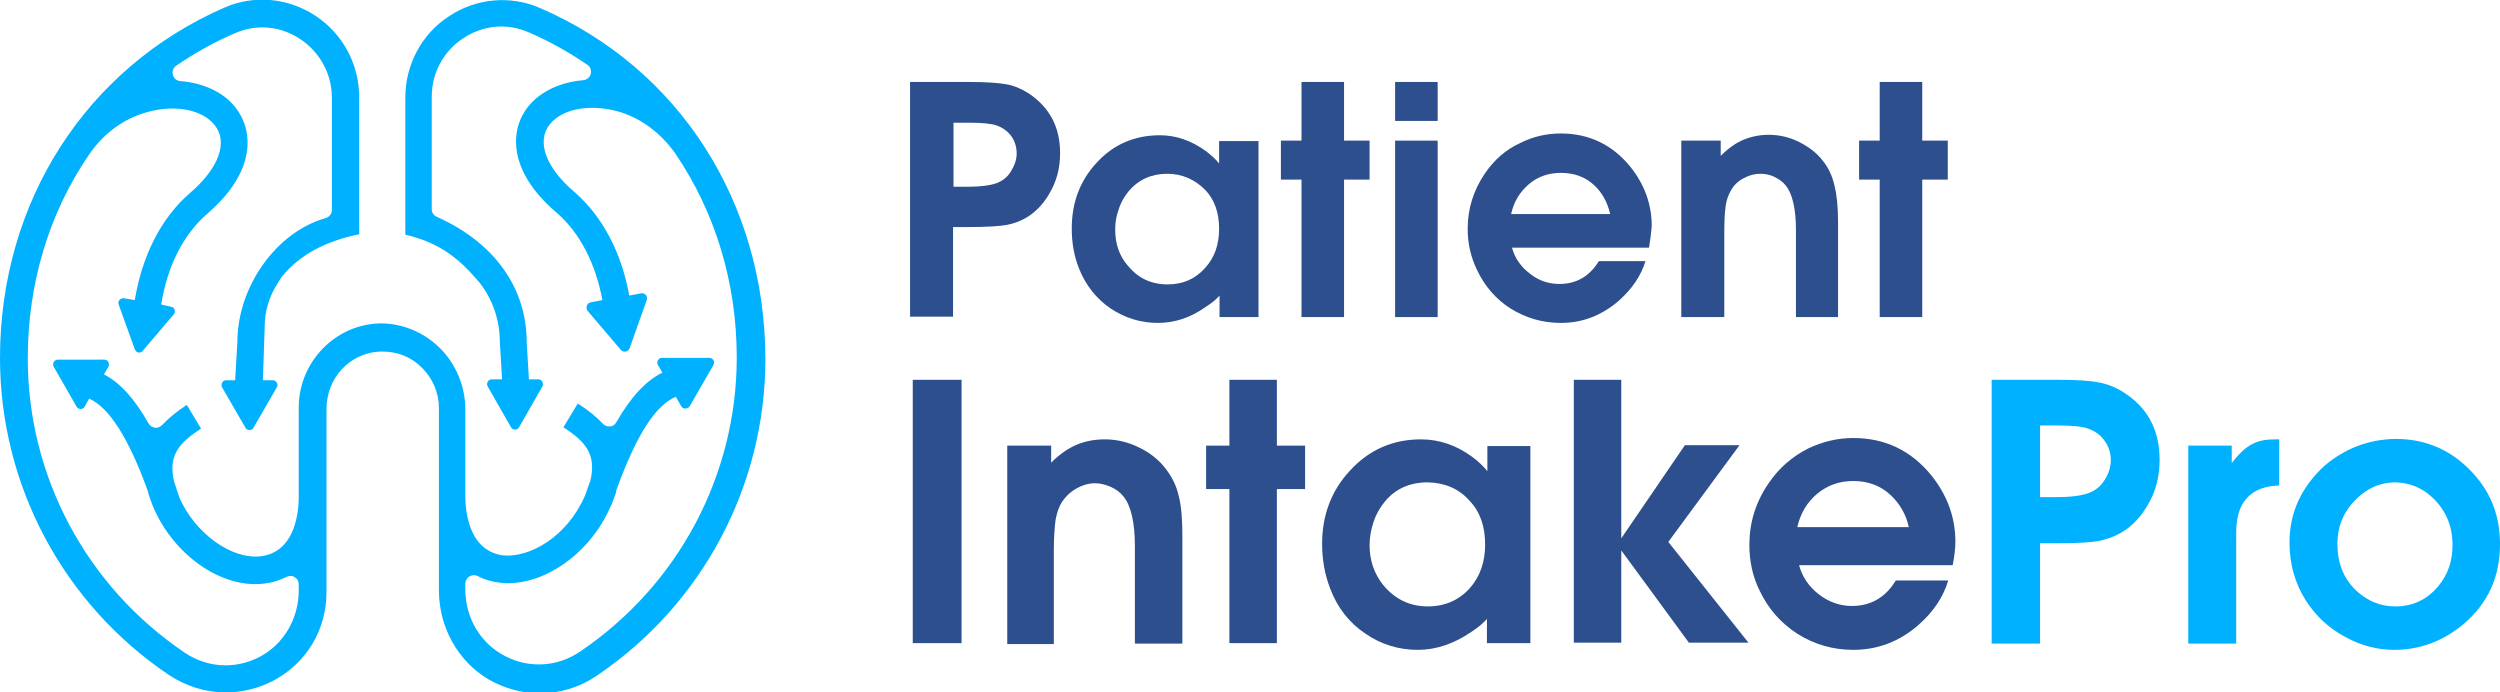 <?xml version="1.0" encoding="utf-8"?>
<!-- Generator: Adobe Illustrator 26.0.3, SVG Export Plug-In . SVG Version: 6.00 Build 0)  -->
<svg version="1.1" id="Layer_1" xmlns="http://www.w3.org/2000/svg" xmlns:xlink="http://www.w3.org/1999/xlink" x="0px" y="0px"
	 viewBox="0 0 558.2 154.6" style="enable-background:new 0 0 558.2 154.6;" xml:space="preserve">
<style type="text/css">
	.st0{fill:#00B1FF;}
	.st1{fill:#2D4F8D;}
</style>
<g>
	<g>
		<g>
			<path class="st0" d="M120.6,1.8c-6.6-2.9-14.3-2.2-20.3,1.8c-6.2,4-9.8,10.9-9.8,18.2l0,30.6c7.9,1.8,12.2,5.7,15.7,9.7
				c0,0,0.1,0.1,0.1,0.1c0.2,0.3,0.4,0.5,0.6,0.7c0,0,0,0,0,0c0,0,0.1,0.1,0.1,0.1c0,0,0,0,0,0c3,3.8,4.6,8.5,4.6,13.3l0.5,8.4h-2.3
				c-0.8,0-1.3,0.9-0.9,1.6l5.2,9.1c0.4,0.7,1.4,0.7,1.8,0l5.2-9.1c0.4-0.7-0.1-1.6-0.9-1.6h-2.1l-0.5-8.3c0-12.2-7.3-22.3-20.1-28
				c-0.7-0.3-1.1-1-1.1-1.7l0-25.1c0-5.3,2.6-10.2,7.1-13.1c4.4-2.9,9.7-3.4,14.5-1.3c4.7,2,9.1,4.5,13.2,7.3c0.6,0.4,0.9,1.2,0.7,2
				c-0.2,0.8-0.9,1.3-1.6,1.4c-5.1,0.4-9.6,2.5-12.3,5.8c-4.1,5-4.9,14.3,6.3,23.8c5.2,4.5,8.7,11.4,10.2,19.5l-2.6,0.5
				c-0.9,0.2-1.2,1.2-0.7,1.9l7.4,8.7c0.6,0.7,1.7,0.5,2-0.4l3.8-10.7c0.3-0.8-0.4-1.7-1.3-1.5l-2.6,0.5
				c-1.7-9.5-5.9-17.6-12.2-23.1c-6.5-5.5-8.6-11.4-5.5-15.2c2.8-3.4,8.7-4.5,14.9-2.9c5.2,1.4,9.8,4.8,13.1,9.5
				c8.9,13.1,13.7,28.8,13.7,45.5c0,26.4-13.1,50.9-35,65.7c-5,3.4-11.3,3.8-16.7,1c-5.5-2.8-8.9-8.5-8.9-14.9v-1.3
				c0-0.6,0.3-1.2,0.9-1.6c0.6-0.3,1.2-0.4,1.8-0.1c1.5,0.8,3.2,1.3,5,1.5c9.5,1.1,20.3-6.5,24.8-17.2h0c0,0,0-0.1,0.1-0.1
				c0.3-0.8,0.6-1.6,0.9-2.4c0.1-0.3,0.2-0.6,0.2-0.9c4.4-12.2,8.7-19,13.3-20.9l1.2,2.1c0.4,0.7,1.4,0.7,1.9,0l5.3-9.2
				c0.4-0.7-0.1-1.6-0.9-1.6l-10.6,0c-0.8,0-1.3,0.9-0.9,1.6l1,1.7c-3.7,1.8-7.1,5.5-10.3,11.1c-0.3,0.5-0.8,0.9-1.4,0.9
				c-0.6,0.1-1.2-0.2-1.6-0.6c-1.4-1.5-3.2-3-5.6-4.5l-3.2,5.3c5.1,3.3,7.4,6.2,6,12c0,0.1,0,0.1-0.1,0.2c-0.4,1.1-0.7,2.1-1.1,3.1
				c-4,9.2-12.4,13.9-18.3,13.3c-3-0.4-6.9-2.3-8.1-9.5c-0.2-1.2-0.3-2.4-0.3-3.9V91.4c0-5.1-2.1-10.2-5.8-13.8
				c-3.6-3.5-8.3-5.4-13.2-5.4C74.9,72.4,66.7,80.8,66.7,91v19.9c0,1.4-0.1,2.7-0.3,3.8c-1.2,7.2-5.1,9.1-8.1,9.5
				c-6.6,0.8-14.7-5.1-18.2-13c-0.4-1.2-0.8-2.3-1.1-3.3c0-0.1,0-0.1-0.1-0.2c-1.4-5.9,0.9-8.7,6-12l-3.2-5.3
				c-2.4,1.6-4.1,3-5.5,4.5c-0.4,0.4-1,0.7-1.6,0.6c-0.6-0.1-1.1-0.4-1.4-0.9c-3.1-5.5-6.4-9.2-10-11l1-1.7c0.4-0.7-0.1-1.6-0.9-1.6
				H12.9c-0.8,0-1.3,0.9-0.9,1.6l5.1,8.9c0.4,0.7,1.4,0.7,1.8,0l1-1.8c4.5,2,8.8,8.8,13.1,20.6c0.1,0.5,0.2,0.8,0.3,1.1
				c3.7,11.8,15.3,20.9,25.7,19.6c1.8-0.2,3.4-0.7,5-1.5c0.6-0.3,1.3-0.3,1.8,0.1c0.6,0.3,0.9,0.9,0.9,1.6v1.3
				c0,6.4-3.4,12.1-8.8,14.9c-5.4,2.8-11.7,2.4-16.7-1c-21.9-14.8-35-39.3-35-65.7c0-16.6,4.7-32.4,13.7-45.5
				c3.2-4.7,7.8-8.1,13.1-9.5c6.2-1.7,12.2-0.5,14.9,2.9c3.1,3.8,1,9.7-5.6,15.3c-6.4,5.6-10.6,14-12.2,23.8l-2.4-0.4
				c-0.8-0.1-1.5,0.6-1.2,1.4l3.6,10c0.3,0.8,1.3,1,1.8,0.3l6.9-8.1c0.5-0.6,0.2-1.6-0.6-1.7L36,68c1.3-8.4,4.9-15.6,10.2-20.2
				c11.2-9.6,10.4-18.8,6.3-23.9c-2.6-3.3-7.1-5.4-12.3-5.8c-0.8-0.1-1.4-0.6-1.6-1.4c-0.2-0.8,0.1-1.6,0.7-2
				c4.1-2.8,8.5-5.3,13.2-7.3c4.8-2.1,10.1-1.6,14.5,1.3c4.4,2.9,7.1,7.8,7.1,13.1l0,25.1c0,0.8-0.6,1.6-1.4,1.8
				C61.7,51.8,53,64,53,76.4l-0.5,8.5h-2c-0.8,0-1.3,0.9-0.9,1.6l5.2,9c0.4,0.7,1.4,0.7,1.8,0l5.2-9c0.4-0.7-0.1-1.6-0.9-1.6h-2.2
				L59.1,73c0-3.5,1-6.9,3-9.9c0,0,0.1-0.2,0.1-0.2c0.1-0.1,0.2-0.3,0.3-0.5c0.3-0.4,0.4-0.6,0.6-0.8c3.8-4.7,9.7-7.8,17.1-9.3
				l0-30.6c0-7.4-3.7-14.2-9.8-18.2c-6.1-4-13.7-4.7-20.3-1.8C19.2,15.2,0,45.1,0,79.9c0,28.4,14.1,54.9,37.7,70.8
				c3.8,2.5,8.1,3.9,12.7,3.9c3.7,0,7.3-0.9,10.6-2.6c7.5-4,11.9-11.4,11.9-19.8V91.3c0-6.9,5.2-12.5,11.9-12.8c0.2,0,0.4,0,0.7,0
				c3.2,0,6.3,1.2,8.6,3.5c2.5,2.4,3.9,5.7,3.9,9.1v40.7c0,8.3,4.3,15.9,11.1,19.9c3.5,2,7.4,3.1,11.4,3.1c4.5,0,8.9-1.3,12.7-3.9
				c23.6-15.9,37.7-42.4,37.7-70.8C170.8,45.1,151.6,15.2,120.6,1.8z"/>
			<polygon class="st0" points="104.7,63.3 104.7,63.3 104.7,63.3 			"/>
		</g>
	</g>
	<g>
		<path class="st1" d="M203.2,70.8V18.3h13.2c3.7,0,6.5,0.2,8.2,0.5c1.8,0.3,3.4,1,5,2c4.7,3.1,7.1,7.5,7.1,13.4
			c0,3.4-0.8,6.4-2.5,9.2c-2.2,3.7-5.3,6-9.3,6.8c-1.6,0.3-4.5,0.5-8.7,0.5h-3.4v20H203.2z M212.9,41.7h3.1c2.9,0,5.1-0.3,6.5-0.8
			c1.3-0.5,2.4-1.3,3.2-2.6s1.3-2.6,1.3-4c0-1.5-0.4-2.8-1.2-3.9c-0.8-1.1-1.9-1.9-3.3-2.4c-1.2-0.4-3.2-0.6-6.1-0.6h-3.5V41.7z"/>
		<path class="st1" d="M281,31.4v39.4h-8.7V66c-0.6,0.7-1.6,1.6-3.2,2.6c-3.4,2.4-6.9,3.5-10.6,3.5c-3.8,0-7.3-1.1-10.5-3.2
			c-3.2-2.2-5.6-5.2-7.1-9c-1.1-2.8-1.6-5.7-1.6-8.9c0-5.7,1.8-10.6,5.5-14.6c3.8-4.2,8.6-6.2,14.2-6.2c3.6,0,7,1.2,10.2,3.5
			c1.3,1,2.3,1.9,3,2.8v-5H281z M260.6,38.8c-3.5,0-6.4,1.3-8.6,3.9c-0.9,1.1-1.7,2.4-2.2,4c-0.6,1.6-0.8,3.1-0.8,4.6
			c0,3.1,0.9,5.8,2.8,8c2.3,2.8,5.2,4.2,8.9,4.2c3.4,0,6.2-1.2,8.4-3.7c2.1-2.3,3.1-5.2,3.1-8.7c0-3.6-1-6.5-3.1-8.7
			C266.8,40.1,264,38.8,260.6,38.8z"/>
		<path class="st1" d="M290.6,70.8V40.1H286v-8.7h4.6V18.3h9.5v13.1h5.7v8.7h-5.7v30.7H290.6z"/>
		<path class="st1" d="M311.5,27v-8.7h9.5V27H311.5z M311.5,70.8V31.4h9.5v39.4H311.5z"/>
		<path class="st1" d="M368.2,55.3h-30.6c0.6,2.3,2,4.3,4,5.8c2,1.6,4.2,2.3,6.6,2.3c3.8,0,6.7-1.7,8.8-5.1h10.4
			c-1,3.3-3,6.2-5.9,8.8c-3.8,3.3-8.1,5-13,5c-4.1,0-7.8-1.1-11.2-3.2c-3.3-2.1-5.8-5-7.5-8.6c-1.4-2.9-2.1-5.9-2.1-9.2
			c0-4.5,1.3-8.6,3.8-12.3c2.1-3.1,4.7-5.4,8-6.9c2.8-1.4,5.8-2.1,9-2.1c6.3,0,11.5,2.5,15.5,7.4c3.2,4,4.8,8.4,4.8,13.3
			C368.7,51.8,368.5,53.4,368.2,55.3z M359.5,47.7c-0.6-2.5-1.7-4.6-3.5-6.3c-2-1.9-4.5-2.8-7.5-2.8c-2.7,0-5.1,0.8-7.1,2.5
			s-3.4,3.9-4,6.7H359.5z"/>
		<path class="st1" d="M375.4,70.8V31.4h8.8v3.4c1.7-1.7,3.4-2.9,5.1-3.6c1.7-0.7,3.6-1.1,5.6-1.1c2.3,0,4.6,0.5,6.8,1.6
			c2.2,1.1,4,2.5,5.3,4.2c1.3,1.6,2.1,3.4,2.6,5.5c0.5,2,0.8,4.7,0.8,8.1v21.3H401V51.4c0-4.8-0.8-8.2-2.3-10
			c-0.6-0.8-1.5-1.4-2.5-1.9c-1-0.5-2.1-0.7-3.1-0.7c-1.3,0-2.5,0.3-3.8,1s-2.2,1.6-2.8,2.7c-0.6,1-1,2.1-1.2,3.5
			c-0.2,1.4-0.3,3.4-0.3,6.1v18.7H375.4z"/>
		<path class="st1" d="M419.7,70.8V40.1h-4.6v-8.7h4.6V18.3h9.5v13.1h5.7v8.7h-5.7v30.7H419.7z"/>
		<path class="st1" d="M203.8,143.6V84.8h10.9v58.8H203.8z"/>
		<path class="st1" d="M224.9,143.6V99.5h9.8v3.8c1.9-1.9,3.8-3.2,5.7-4c1.9-0.8,4-1.2,6.3-1.2c2.6,0,5.2,0.6,7.6,1.8
			c2.5,1.2,4.5,2.8,6,4.8c1.4,1.8,2.4,3.8,2.9,6.1c0.6,2.3,0.8,5.3,0.8,9v23.9h-10.6v-21.7c0-5.4-0.9-9.2-2.6-11.2
			c-0.7-0.9-1.7-1.6-2.8-2.1c-1.2-0.5-2.3-0.8-3.5-0.8c-1.4,0-2.8,0.4-4.2,1.2c-1.4,0.8-2.4,1.8-3.2,3c-0.7,1.1-1.1,2.4-1.4,3.9
			c-0.2,1.5-0.4,3.8-0.4,6.8v21H224.9z"/>
		<path class="st1" d="M274.5,143.6v-34.4h-5.2v-9.7h5.2V84.8h10.6v14.7h6.3v9.7h-6.3v34.4H274.5z"/>
		<path class="st1" d="M341.7,99.5v44.1h-9.7v-5.4c-0.7,0.8-1.8,1.8-3.5,2.9c-3.8,2.6-7.8,4-11.9,4c-4.3,0-8.2-1.2-11.7-3.6
			c-3.6-2.4-6.3-5.8-7.9-10.1c-1.2-3.1-1.8-6.4-1.8-10c0-6.4,2.1-11.9,6.2-16.3c4.3-4.7,9.6-7,15.9-7c4,0,7.9,1.3,11.4,3.9
			c1.5,1.1,2.6,2.2,3.4,3.2v-5.6H341.7z M318.8,107.7c-4,0-7.2,1.4-9.6,4.3c-1,1.2-1.9,2.7-2.5,4.5s-0.9,3.5-0.9,5.2
			c0,3.4,1,6.4,3.1,9c2.6,3.1,5.9,4.7,9.9,4.7c3.8,0,7-1.4,9.4-4.1c2.3-2.6,3.4-5.9,3.4-9.7c0-4-1.1-7.3-3.4-9.7
			C325.8,109.1,322.6,107.8,318.8,107.7z"/>
		<path class="st1" d="M351.4,143.6V84.8H362v35.4l14.2-20.8h12.2L372.5,121l17.9,22.5h-13.3L362,122.9v20.6H351.4z"/>
		<path class="st1" d="M436,126.2h-34.3c0.7,2.6,2.2,4.8,4.4,6.5c2.2,1.7,4.7,2.6,7.4,2.6c4.2,0,7.5-1.9,9.8-5.7H435
			c-1.1,3.7-3.3,7-6.6,9.9c-4.2,3.7-9.1,5.6-14.6,5.6c-4.5,0-8.7-1.2-12.5-3.6c-3.7-2.4-6.5-5.6-8.4-9.6c-1.6-3.2-2.3-6.7-2.3-10.2
			c0-5,1.4-9.6,4.3-13.8c2.3-3.4,5.3-6,8.9-7.8c3.2-1.5,6.5-2.3,10-2.3c7.1,0,12.9,2.8,17.4,8.3c3.6,4.5,5.4,9.4,5.4,14.9
			C436.6,122.3,436.4,124.1,436,126.2z M426.2,117.7c-0.6-2.8-2-5.2-4-7.1c-2.2-2.1-5-3.2-8.4-3.2c-3,0-5.7,0.9-8,2.8
			c-2.3,1.9-3.8,4.4-4.5,7.5H426.2z"/>
		<path class="st0" d="M444.7,143.6V84.8h14.8c4.2,0,7.3,0.2,9.2,0.6c2,0.4,3.8,1.1,5.6,2.3c5.3,3.4,7.9,8.4,7.9,15
			c0,3.8-0.9,7.2-2.8,10.3c-2.5,4.2-5.9,6.7-10.4,7.7c-1.8,0.4-5,0.6-9.7,0.6h-3.8v22.4H444.7z M455.5,111h3.5
			c3.3,0,5.7-0.3,7.3-0.9c1.5-0.5,2.7-1.5,3.6-2.9s1.4-2.9,1.4-4.5c0-1.6-0.5-3.1-1.4-4.3c-0.9-1.3-2.2-2.2-3.7-2.7
			c-1.3-0.5-3.6-0.7-6.8-0.7h-3.9V111z"/>
		<path class="st0" d="M488.6,143.6V99.5h9.7v3.9c1.6-2.1,3.1-3.5,4.5-4.2c1.4-0.8,3.1-1.1,5.2-1.1c0.2,0,0.5,0,0.9,0v10.3
			c-3.2,0.1-5.6,1-7.2,2.8c-1.6,1.7-2.4,4.3-2.4,7.7v24.8H488.6z"/>
		<path class="st0" d="M534.9,98c6.9,0,12.7,2.6,17.4,7.8c4,4.4,5.9,9.6,5.9,15.7c0,7.3-2.7,13.2-8.1,17.8
			c-4.5,3.8-9.7,5.8-15.5,5.8c-3.7,0-7.3-0.9-10.8-2.8c-3.8-2-6.7-4.7-9-8.3c-2.4-3.8-3.6-8.1-3.6-12.9c0-6.6,2.6-12.3,7.8-17.1
			C523.5,100.2,528.7,98.1,534.9,98z M534.9,107.7c-3.8,0-7,1.6-9.8,4.8c-2.1,2.5-3.2,5.4-3.2,8.9c0,4.7,1.6,8.3,4.8,11
			c2.4,2,5.1,3,8.1,3c3.9,0,7.1-1.5,9.6-4.5c2.2-2.6,3.2-5.7,3.2-9.2c0-4.4-1.6-8-4.7-10.8C540.6,108.8,537.9,107.8,534.9,107.7z"/>
	</g>
</g>
</svg>
